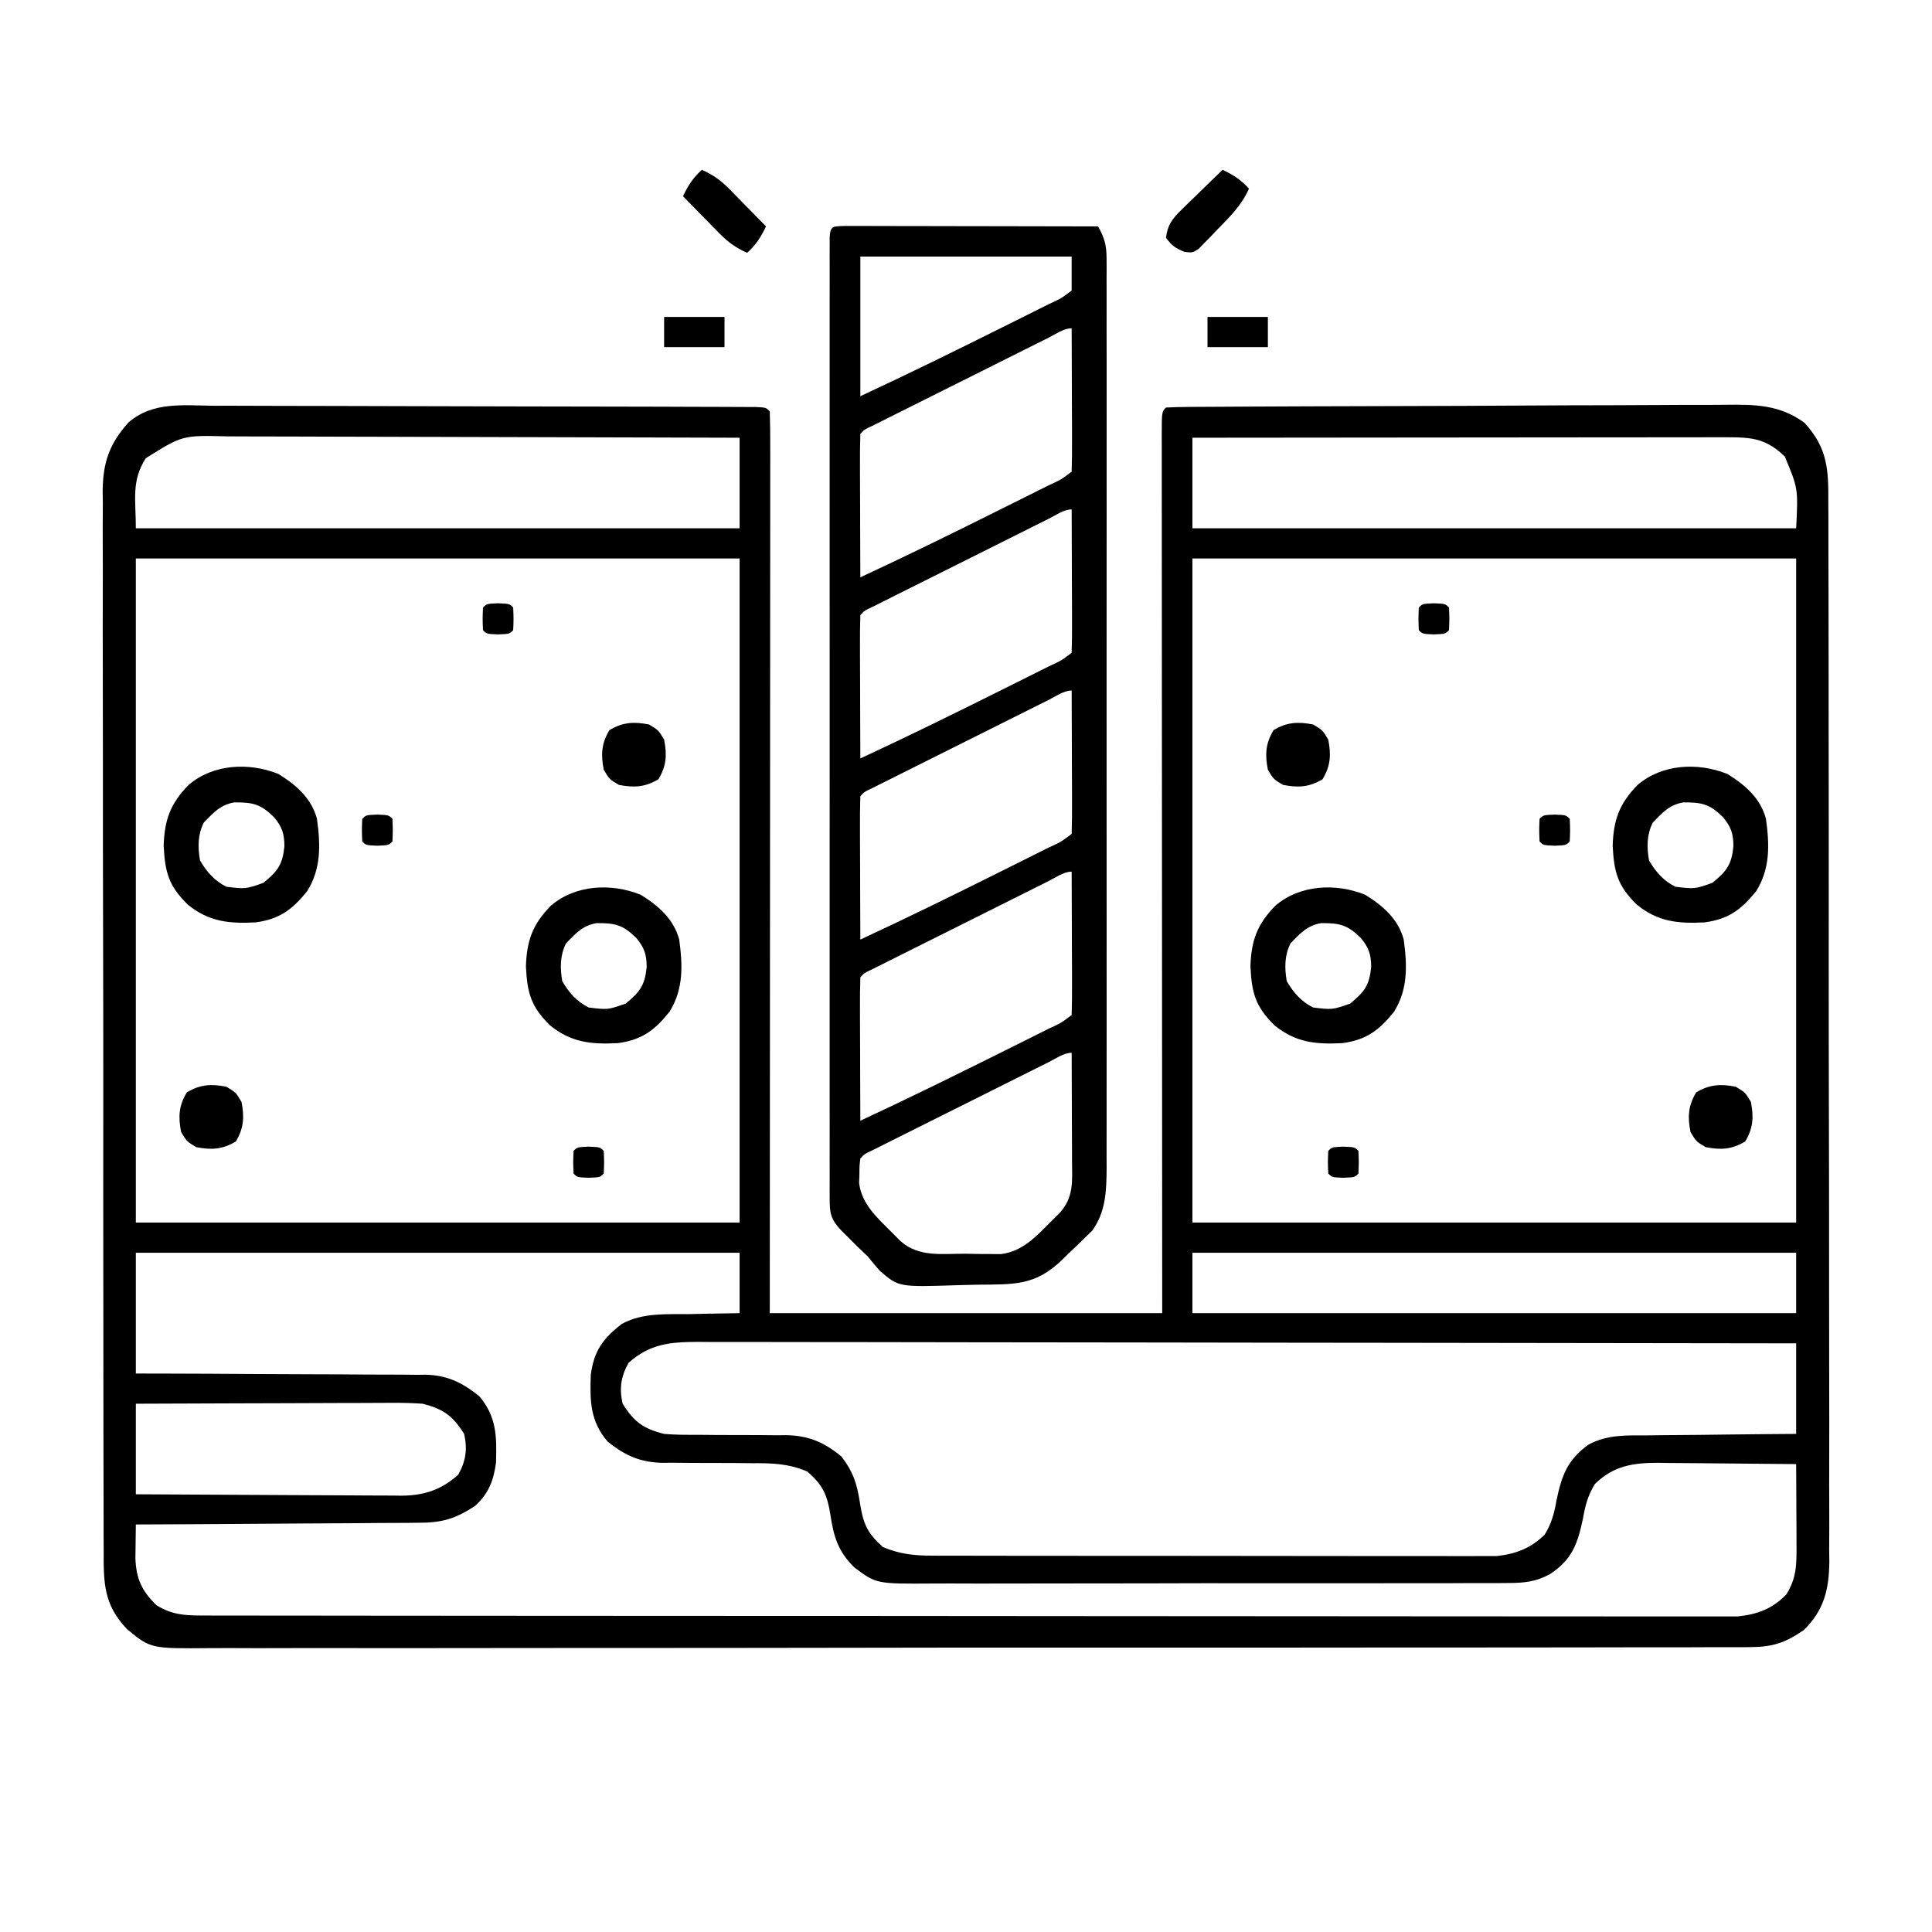 <?xml version="1.0" encoding="UTF-8"?>
<svg version="1.1" xmlns="http://www.w3.org/2000/svg" width="512" height="512">
<path d="M0 0 C1.595 -0.001 3.191 -0.003 4.786 -0.007 C9.104 -0.012 13.422 0.007 17.739 0.031 C22.258 0.053 26.776 0.052 31.295 0.054 C38.876 0.061 46.456 0.082 54.037 0.113 C63.779 0.154 73.522 0.171 83.264 0.181 C91.633 0.189 100.002 0.206 108.371 0.226 C111.066 0.232 113.762 0.237 116.457 0.242 C120.68 0.251 124.904 0.265 129.128 0.284 C130.682 0.29 132.236 0.294 133.79 0.297 C135.903 0.301 138.015 0.311 140.127 0.323 C141.311 0.327 142.496 0.331 143.717 0.336 C146.35 0.47 146.35 0.47 147.35 1.47 C147.448 4.542 147.48 7.591 147.47 10.664 C147.472 12.129 147.472 12.129 147.473 13.624 C147.475 16.923 147.469 20.223 147.464 23.523 C147.463 25.878 147.463 28.233 147.464 30.587 C147.464 37.002 147.458 43.417 147.451 49.832 C147.445 55.851 147.445 61.869 147.444 67.887 C147.442 79.81 147.435 91.734 147.426 103.657 C147.416 115.243 147.409 126.828 147.405 138.413 C147.405 139.127 147.405 139.84 147.404 140.576 C147.403 144.156 147.402 147.735 147.4 151.315 C147.39 181.034 147.372 210.752 147.35 240.47 C181.67 240.47 215.99 240.47 251.35 240.47 C251.342 229.618 251.342 229.618 251.334 218.546 C251.318 195.424 251.307 172.302 251.299 149.179 C251.298 145.591 251.296 142.002 251.295 138.413 C251.295 137.341 251.295 137.341 251.294 136.248 C251.29 124.664 251.282 113.08 251.273 101.496 C251.264 89.618 251.258 77.741 251.256 65.863 C251.255 59.188 251.252 52.513 251.244 45.838 C251.238 39.563 251.235 33.288 251.237 27.013 C251.237 24.703 251.235 22.392 251.231 20.082 C251.226 16.942 251.227 13.803 251.23 10.664 C251.225 9.273 251.225 9.273 251.221 7.854 C251.236 1.584 251.236 1.584 252.35 0.47 C254.418 0.36 256.489 0.321 258.56 0.309 C259.216 0.304 259.872 0.299 260.548 0.294 C262.763 0.278 264.977 0.27 267.192 0.261 C268.773 0.252 270.355 0.242 271.937 0.232 C277.147 0.2 282.358 0.18 287.569 0.161 C288.455 0.158 289.341 0.155 290.255 0.151 C298.614 0.121 306.973 0.094 315.332 0.077 C326.025 0.055 336.717 0.013 347.41 -0.056 C354.927 -0.104 362.444 -0.128 369.961 -0.135 C374.45 -0.14 378.938 -0.155 383.427 -0.195 C387.656 -0.232 391.884 -0.24 396.113 -0.227 C397.661 -0.227 399.209 -0.237 400.756 -0.259 C408.551 -0.361 415.029 -0.242 421.549 4.498 C427.707 11.239 427.93 16.872 427.871 25.716 C427.879 26.949 427.887 28.182 427.895 29.452 C427.912 32.863 427.911 36.272 427.902 39.682 C427.897 43.365 427.915 47.047 427.93 50.73 C427.956 57.94 427.959 65.149 427.955 72.359 C427.951 78.22 427.955 84.081 427.963 89.943 C427.964 90.777 427.966 91.612 427.967 92.472 C427.969 94.167 427.972 95.863 427.974 97.559 C427.996 113.456 427.992 129.353 427.979 145.25 C427.969 159.786 427.992 174.323 428.03 188.86 C428.068 203.793 428.085 218.726 428.077 233.66 C428.073 242.041 428.078 250.422 428.107 258.803 C428.131 265.938 428.133 273.073 428.109 280.208 C428.097 283.847 428.095 287.485 428.119 291.124 C428.145 295.073 428.124 299.021 428.099 302.97 C428.113 304.114 428.128 305.258 428.143 306.437 C428.044 313.753 426.722 319.234 421.35 324.47 C416.289 327.932 413.047 328.971 406.798 328.979 C406.067 328.985 405.336 328.992 404.582 328.998 C402.136 329.015 399.691 329.003 397.244 328.991 C395.471 328.997 393.698 329.005 391.925 329.015 C387.055 329.035 382.186 329.031 377.316 329.022 C372.063 329.017 366.81 329.035 361.557 329.05 C351.267 329.076 340.977 329.079 330.688 329.075 C322.324 329.071 313.961 329.075 305.598 329.083 C303.813 329.085 303.813 329.085 301.993 329.087 C299.575 329.089 297.158 329.092 294.741 329.094 C272.068 329.116 249.396 329.111 226.723 329.099 C205.978 329.089 185.234 329.111 164.489 329.149 C143.192 329.188 121.894 329.205 100.596 329.197 C88.638 329.193 76.68 329.198 64.722 329.227 C54.542 329.25 44.362 329.253 34.182 329.229 C28.988 329.217 23.794 329.215 18.6 329.239 C13.844 329.261 9.089 329.255 4.333 329.227 C2.614 329.221 0.894 329.226 -0.825 329.242 C-16.739 329.38 -16.739 329.38 -22.993 324.197 C-29.159 317.772 -29.229 311.952 -29.171 303.224 C-29.179 301.991 -29.187 300.758 -29.194 299.488 C-29.212 296.077 -29.211 292.668 -29.202 289.257 C-29.197 285.575 -29.215 281.893 -29.23 278.21 C-29.256 271 -29.259 263.791 -29.255 256.581 C-29.251 250.72 -29.255 244.859 -29.263 238.997 C-29.265 237.745 -29.265 237.745 -29.267 236.468 C-29.269 234.773 -29.272 233.077 -29.274 231.381 C-29.296 215.484 -29.291 199.587 -29.279 183.69 C-29.269 169.153 -29.291 154.617 -29.329 140.08 C-29.368 125.147 -29.385 110.213 -29.377 95.28 C-29.373 86.899 -29.378 78.518 -29.407 70.137 C-29.43 63.002 -29.433 55.867 -29.409 48.732 C-29.397 45.093 -29.395 41.455 -29.419 37.816 C-29.445 33.867 -29.424 29.919 -29.398 25.97 C-29.413 24.826 -29.428 23.682 -29.443 22.503 C-29.341 14.951 -27.681 10.167 -22.65 4.47 C-16.2 -1.17 -8.12 -0.072 0 0 Z M-18.025 13.907 C-21.895 20.01 -20.65 24.771 -20.65 32.47 C32.15 32.47 84.95 32.47 139.35 32.47 C139.35 24.55 139.35 16.63 139.35 8.47 C120.174 8.4 100.998 8.347 81.822 8.315 C72.918 8.299 64.015 8.278 55.111 8.244 C47.349 8.214 39.587 8.194 31.826 8.188 C27.717 8.184 23.608 8.175 19.499 8.153 C15.629 8.132 11.759 8.126 7.889 8.131 C6.472 8.13 5.054 8.124 3.636 8.112 C-8.294 7.809 -8.294 7.809 -18.025 13.907 Z M259.35 8.47 C259.35 16.39 259.35 24.31 259.35 32.47 C312.15 32.47 364.95 32.47 419.35 32.47 C419.878 21.954 419.878 21.954 416.35 13.47 C411.539 8.782 407.777 8.344 401.25 8.35 C400 8.348 398.749 8.347 397.46 8.346 C396.077 8.349 394.693 8.353 393.31 8.356 C391.851 8.357 390.393 8.357 388.934 8.356 C384.976 8.356 381.017 8.362 377.059 8.369 C372.922 8.375 368.784 8.375 364.647 8.377 C356.813 8.38 348.979 8.388 341.145 8.398 C332.226 8.409 323.308 8.415 314.389 8.42 C296.042 8.43 277.696 8.448 259.35 8.47 Z M-20.65 40.47 C-20.65 98.55 -20.65 156.63 -20.65 216.47 C32.15 216.47 84.95 216.47 139.35 216.47 C139.35 158.39 139.35 100.31 139.35 40.47 C86.55 40.47 33.75 40.47 -20.65 40.47 Z M259.35 40.47 C259.35 98.55 259.35 156.63 259.35 216.47 C312.15 216.47 364.95 216.47 419.35 216.47 C419.35 158.39 419.35 100.31 419.35 40.47 C366.55 40.47 313.75 40.47 259.35 40.47 Z M-20.65 224.47 C-20.65 235.03 -20.65 245.59 -20.65 256.47 C-18.177 256.474 -15.705 256.478 -13.158 256.482 C-4.971 256.5 3.215 256.544 11.401 256.602 C16.363 256.636 21.324 256.661 26.285 256.666 C31.077 256.67 35.868 256.698 40.66 256.743 C42.484 256.756 44.309 256.761 46.133 256.756 C48.697 256.751 51.259 256.777 53.823 256.811 C54.57 256.802 55.317 256.793 56.087 256.784 C61.878 256.909 65.846 258.861 70.35 262.47 C74.95 267.875 75.018 273.104 74.795 280.083 C74.177 284.789 72.854 288.22 69.35 291.47 C64.005 295.054 60.31 296.059 53.936 296.016 C52.72 296.031 52.72 296.031 51.48 296.047 C48.823 296.076 46.167 296.078 43.51 296.079 C41.659 296.094 39.808 296.111 37.958 296.129 C33.103 296.173 28.249 296.193 23.394 296.208 C18.433 296.228 13.473 296.27 8.512 296.31 C-1.208 296.385 -10.929 296.435 -20.65 296.47 C-20.682 298.387 -20.705 300.303 -20.724 302.22 C-20.738 303.287 -20.752 304.355 -20.766 305.454 C-20.56 310.799 -19.107 314.051 -15.212 317.845 C-10.752 320.673 -6.915 320.596 -1.68 320.601 C-0.623 320.604 -0.623 320.604 0.456 320.608 C2.829 320.613 5.203 320.612 7.577 320.61 C9.291 320.613 11.006 320.616 12.72 320.619 C17.441 320.627 22.161 320.629 26.882 320.63 C31.969 320.632 37.056 320.639 42.144 320.646 C53.272 320.66 64.4 320.666 75.528 320.67 C82.473 320.673 89.419 320.677 96.365 320.682 C115.588 320.694 134.812 320.704 154.035 320.708 C155.266 320.708 156.496 320.708 157.764 320.708 C158.998 320.708 160.231 320.709 161.502 320.709 C164.002 320.709 166.502 320.71 169.002 320.71 C170.862 320.711 170.862 320.711 172.759 320.711 C192.859 320.715 212.958 320.732 233.058 320.756 C253.684 320.779 274.31 320.792 294.936 320.793 C306.521 320.794 318.106 320.8 329.691 320.818 C339.554 320.833 349.417 320.838 359.28 320.83 C364.314 320.826 369.348 320.827 374.381 320.841 C378.989 320.854 383.596 320.853 388.203 320.84 C389.87 320.838 391.538 320.842 393.205 320.85 C395.472 320.861 397.737 320.854 400.003 320.842 C401.262 320.843 402.521 320.843 403.818 320.844 C409.051 320.29 412.974 318.882 416.725 315.032 C419.475 310.697 419.471 307.041 419.448 301.954 C419.443 300.079 419.443 300.079 419.438 298.165 C419.43 296.863 419.421 295.561 419.413 294.22 C419.406 292.244 419.406 292.244 419.399 290.228 C419.387 286.975 419.371 283.723 419.35 280.47 C413.212 280.396 407.074 280.341 400.936 280.305 C398.849 280.29 396.763 280.27 394.677 280.244 C391.671 280.207 388.665 280.19 385.659 280.177 C384.732 280.162 383.806 280.146 382.852 280.13 C376.131 280.128 371.011 280.876 366.006 285.755 C364.122 288.844 363.486 291.355 362.85 294.907 C361.433 301.587 360.028 305.684 354.172 309.59 C350.398 311.671 347.293 311.975 342.956 311.985 C342.246 311.992 341.535 311.999 340.802 312.006 C338.438 312.024 336.074 312.014 333.71 312.003 C332.007 312.01 330.305 312.019 328.603 312.03 C323.991 312.052 319.38 312.049 314.768 312.04 C310.914 312.035 307.059 312.042 303.205 312.05 C294.11 312.067 285.016 312.063 275.921 312.046 C266.547 312.029 257.174 312.045 247.801 312.078 C239.744 312.104 231.687 312.112 223.63 312.103 C218.822 312.098 214.014 312.1 209.206 312.121 C204.684 312.139 200.163 312.133 195.641 312.109 C193.985 312.104 192.329 312.107 190.673 312.12 C175.59 312.226 175.59 312.226 169.742 307.847 C165.444 303.596 164.285 299.701 163.413 293.907 C162.569 288.569 161.409 286.068 157.35 282.47 C152.348 280.298 147.859 280.204 142.514 280.232 C140.793 280.216 139.071 280.2 137.35 280.183 C134.662 280.166 131.975 280.157 129.287 280.165 C126.674 280.167 124.064 280.139 121.452 280.107 C120.659 280.117 119.866 280.127 119.049 280.138 C113.052 280.034 109.007 278.248 104.35 274.47 C99.75 269.065 99.682 263.836 99.905 256.857 C100.745 250.464 103.143 247.168 108.163 243.306 C113.719 240.27 120.119 240.791 126.288 240.72 C127.544 240.69 128.8 240.661 130.094 240.63 C133.179 240.56 136.265 240.513 139.35 240.47 C139.35 235.19 139.35 229.91 139.35 224.47 C86.55 224.47 33.75 224.47 -20.65 224.47 Z M259.35 224.47 C259.35 229.75 259.35 235.03 259.35 240.47 C312.15 240.47 364.95 240.47 419.35 240.47 C419.35 235.19 419.35 229.91 419.35 224.47 C366.55 224.47 313.75 224.47 259.35 224.47 Z M109.913 253.657 C107.878 257.32 107.441 260.428 108.35 264.47 C111.411 269.331 113.867 271.087 119.35 272.47 C122.298 272.727 125.228 272.724 128.186 272.708 C129.907 272.724 131.629 272.74 133.35 272.757 C136.038 272.774 138.726 272.782 141.414 272.775 C144.026 272.773 146.636 272.801 149.249 272.833 C150.438 272.818 150.438 272.818 151.651 272.802 C157.622 272.906 161.741 274.653 166.35 278.47 C169.556 282.688 170.504 285.828 171.288 291.032 C172.131 296.371 173.291 298.872 177.35 302.47 C181.707 304.27 185.407 304.722 190.099 304.731 C191.079 304.736 191.079 304.736 192.079 304.742 C194.255 304.753 196.431 304.749 198.608 304.745 C200.174 304.749 201.739 304.754 203.305 304.76 C207.549 304.773 211.793 304.774 216.037 304.772 C219.583 304.77 223.129 304.775 226.675 304.78 C235.043 304.791 243.41 304.792 251.778 304.786 C260.403 304.78 269.028 304.792 277.653 304.813 C285.065 304.831 292.478 304.837 299.89 304.834 C304.314 304.832 308.738 304.834 313.162 304.848 C317.323 304.861 321.483 304.859 325.644 304.846 C327.168 304.844 328.692 304.846 330.216 304.855 C332.303 304.865 334.388 304.857 336.474 304.844 C337.64 304.844 338.806 304.845 340.007 304.845 C345.059 304.278 348.988 302.798 352.694 299.185 C354.578 296.096 355.214 293.585 355.85 290.032 C357.242 283.47 358.686 279.412 364.251 275.356 C369.304 272.571 374.549 272.867 380.19 272.861 C381.312 272.844 382.434 272.828 383.59 272.81 C387.156 272.762 390.721 272.741 394.288 272.72 C396.713 272.692 399.138 272.662 401.563 272.63 C407.492 272.553 413.42 272.512 419.35 272.47 C419.35 264.55 419.35 256.63 419.35 248.47 C381.251 248.402 343.152 248.348 305.053 248.317 C300.556 248.313 296.058 248.309 291.561 248.305 C290.665 248.304 289.77 248.304 288.848 248.303 C274.348 248.29 259.848 248.266 245.349 248.239 C230.472 248.21 215.595 248.194 200.719 248.188 C191.538 248.184 182.357 248.171 173.177 248.146 C166.882 248.13 160.588 248.126 154.294 248.129 C150.661 248.131 147.029 248.128 143.397 248.112 C139.458 248.095 135.52 248.101 131.581 248.109 C129.861 248.096 129.861 248.096 128.106 248.083 C120.825 248.124 115.521 248.625 109.913 253.657 Z M-20.65 264.47 C-20.65 272.39 -20.65 280.31 -20.65 288.47 C-10.862 288.538 -1.074 288.593 8.715 288.625 C13.26 288.641 17.806 288.662 22.351 288.696 C26.741 288.729 31.13 288.747 35.52 288.755 C37.192 288.76 38.863 288.771 40.535 288.787 C42.883 288.809 45.231 288.812 47.579 288.811 C48.607 288.827 48.607 288.827 49.656 288.843 C55.674 288.805 60.267 287.339 64.788 283.282 C66.822 279.62 67.26 276.512 66.35 272.47 C63.289 267.609 60.822 265.88 55.35 264.47 C52.758 264.297 50.28 264.216 47.692 264.243 C46.95 264.243 46.208 264.242 45.443 264.242 C43.009 264.243 40.574 264.259 38.139 264.275 C36.444 264.278 34.748 264.281 33.053 264.283 C28.604 264.291 24.156 264.31 19.707 264.333 C15.163 264.353 10.618 264.362 6.073 264.372 C-2.835 264.394 -11.742 264.429 -20.65 264.47 Z " fill="#000000" transform="translate(56.65,107.53)"/>
<path d="M0 0 C1.241 0.002 2.483 0.004 3.762 0.007 C4.444 0.007 5.127 0.006 5.831 0.006 C8.098 0.007 10.365 0.015 12.632 0.023 C14.2 0.024 15.768 0.026 17.336 0.027 C21.471 0.031 25.606 0.041 29.74 0.052 C33.956 0.062 38.172 0.066 42.388 0.071 C50.666 0.082 58.944 0.099 67.222 0.12 C68.903 3.063 69.473 5.166 69.474 8.544 C69.479 9.429 69.484 10.314 69.49 11.226 C69.485 12.194 69.481 13.162 69.476 14.159 C69.479 15.191 69.482 16.222 69.486 17.285 C69.494 20.753 69.487 24.22 69.481 27.688 C69.484 30.17 69.487 32.652 69.492 35.133 C69.5 41.182 69.499 47.23 69.493 53.279 C69.488 58.195 69.488 63.112 69.49 68.029 C69.49 68.729 69.491 69.428 69.491 70.149 C69.491 71.57 69.492 72.992 69.493 74.413 C69.498 87.746 69.492 101.078 69.481 114.411 C69.472 125.847 69.474 137.283 69.483 148.719 C69.494 161.999 69.498 175.279 69.492 188.559 C69.491 189.976 69.491 191.393 69.49 192.81 C69.489 193.856 69.489 193.856 69.489 194.922 C69.487 199.831 69.49 204.739 69.495 209.648 C69.501 216.259 69.497 222.871 69.485 229.482 C69.482 231.909 69.483 234.336 69.488 236.764 C69.493 240.076 69.486 243.388 69.476 246.701 C69.481 247.662 69.485 248.623 69.49 249.614 C69.455 255.599 69.302 261.269 65.65 266.276 C64.742 267.154 64.742 267.154 63.816 268.05 C63.155 268.7 62.493 269.349 61.812 270.019 C61.122 270.671 60.433 271.323 59.722 271.995 C58.688 273.008 58.688 273.008 57.632 274.042 C50.495 280.971 44.74 280.464 35.13 280.58 C33.452 280.607 31.774 280.648 30.097 280.703 C14.371 281.219 14.371 281.219 9.382 276.89 C8.293 275.665 7.235 274.41 6.222 273.12 C5.326 272.268 4.43 271.416 3.507 270.538 C2.774 269.802 2.04 269.066 1.285 268.308 C0.533 267.559 -0.218 266.81 -0.993 266.038 C-3.635 263.199 -3.903 261.577 -3.904 257.801 C-3.906 256.888 -3.909 255.976 -3.911 255.036 C-3.909 254.027 -3.907 253.018 -3.905 251.978 C-3.906 250.911 -3.908 249.844 -3.909 248.745 C-3.913 245.147 -3.91 241.548 -3.907 237.95 C-3.908 235.38 -3.91 232.81 -3.912 230.24 C-3.917 223.97 -3.916 217.7 -3.913 211.43 C-3.911 206.337 -3.91 201.243 -3.912 196.15 C-3.912 195.426 -3.912 194.702 -3.912 193.957 C-3.912 192.486 -3.913 191.016 -3.913 189.546 C-3.916 175.748 -3.913 161.95 -3.907 148.152 C-3.903 136.3 -3.903 124.449 -3.908 112.597 C-3.913 98.848 -3.916 85.099 -3.912 71.351 C-3.912 69.886 -3.912 68.421 -3.912 66.957 C-3.911 66.236 -3.911 65.515 -3.911 64.773 C-3.91 59.682 -3.912 54.592 -3.914 49.501 C-3.917 42.657 -3.915 35.812 -3.909 28.968 C-3.908 26.448 -3.908 23.928 -3.91 21.408 C-3.913 17.984 -3.91 14.56 -3.905 11.136 C-3.907 10.124 -3.909 9.113 -3.911 8.071 C-3.909 7.161 -3.906 6.251 -3.904 5.314 C-3.903 4.522 -3.903 3.731 -3.903 2.916 C-3.693 -0.096 -3.041 0.132 0 0 Z M4.222 8.12 C4.222 20.33 4.222 32.54 4.222 45.12 C17.034 39.156 29.705 32.934 42.347 26.62 C43.582 26.005 43.582 26.005 44.842 25.377 C47.201 24.2 49.56 23.02 51.918 21.839 C53.001 21.299 53.001 21.299 54.106 20.748 C57.379 19.253 57.379 19.253 60.222 17.12 C60.222 14.15 60.222 11.18 60.222 8.12 C41.742 8.12 23.262 8.12 4.222 8.12 Z M54.168 29.583 C53.09 30.12 52.012 30.658 50.901 31.211 C49.729 31.799 48.556 32.386 47.347 32.991 C46.14 33.594 44.934 34.197 43.727 34.8 C41.194 36.066 38.662 37.333 36.13 38.601 C32.88 40.229 29.628 41.854 26.375 43.477 C23.881 44.722 21.388 45.969 18.896 47.216 C17.112 48.109 15.328 49 13.543 49.89 C11.926 50.701 11.926 50.701 10.277 51.528 C8.846 52.244 8.846 52.244 7.386 52.975 C5.302 53.942 5.302 53.942 4.222 55.12 C4.134 57.932 4.107 60.719 4.125 63.53 C4.126 64.372 4.127 65.214 4.129 66.082 C4.135 68.782 4.147 71.483 4.16 74.183 C4.165 76.009 4.169 77.835 4.173 79.661 C4.184 84.148 4.202 88.634 4.222 93.12 C17.037 87.165 29.706 80.934 42.347 74.62 C43.17 74.21 43.993 73.8 44.842 73.377 C47.201 72.2 49.56 71.02 51.918 69.839 C53.001 69.299 53.001 69.299 54.106 68.748 C57.379 67.253 57.379 67.253 60.222 65.12 C60.311 62.309 60.337 59.522 60.32 56.71 C60.319 55.868 60.317 55.026 60.316 54.158 C60.31 51.458 60.297 48.758 60.285 46.058 C60.28 44.232 60.275 42.405 60.271 40.579 C60.26 36.093 60.243 31.607 60.222 27.12 C58.131 27.12 55.974 28.68 54.168 29.583 Z M54.168 77.583 C53.09 78.12 52.012 78.658 50.901 79.211 C49.729 79.799 48.556 80.386 47.347 80.991 C46.14 81.594 44.934 82.197 43.727 82.8 C41.194 84.066 38.662 85.333 36.13 86.601 C32.88 88.229 29.628 89.854 26.375 91.477 C23.881 92.722 21.388 93.969 18.896 95.216 C17.112 96.109 15.328 97 13.543 97.89 C11.926 98.701 11.926 98.701 10.277 99.528 C8.846 100.244 8.846 100.244 7.386 100.975 C5.302 101.942 5.302 101.942 4.222 103.12 C4.134 105.932 4.107 108.719 4.125 111.53 C4.126 112.372 4.127 113.214 4.129 114.082 C4.135 116.782 4.147 119.483 4.16 122.183 C4.165 124.009 4.169 125.835 4.173 127.661 C4.184 132.148 4.202 136.634 4.222 141.12 C17.037 135.165 29.706 128.934 42.347 122.62 C43.17 122.21 43.993 121.8 44.842 121.377 C47.201 120.2 49.56 119.02 51.918 117.839 C53.001 117.299 53.001 117.299 54.106 116.748 C57.379 115.253 57.379 115.253 60.222 113.12 C60.311 110.309 60.337 107.522 60.32 104.71 C60.319 103.868 60.317 103.026 60.316 102.158 C60.31 99.458 60.297 96.758 60.285 94.058 C60.28 92.232 60.275 90.405 60.271 88.579 C60.26 84.093 60.243 79.607 60.222 75.12 C58.131 75.12 55.974 76.68 54.168 77.583 Z M54.168 125.583 C53.09 126.12 52.012 126.658 50.901 127.211 C49.729 127.799 48.556 128.386 47.347 128.991 C46.14 129.594 44.934 130.197 43.727 130.8 C41.194 132.066 38.662 133.333 36.13 134.601 C32.88 136.229 29.628 137.854 26.375 139.477 C23.881 140.722 21.388 141.969 18.896 143.216 C17.112 144.109 15.328 145 13.543 145.89 C11.926 146.701 11.926 146.701 10.277 147.528 C8.846 148.244 8.846 148.244 7.386 148.975 C5.302 149.942 5.302 149.942 4.222 151.12 C4.134 153.932 4.107 156.719 4.125 159.53 C4.126 160.372 4.127 161.214 4.129 162.082 C4.135 164.782 4.147 167.483 4.16 170.183 C4.165 172.009 4.169 173.835 4.173 175.661 C4.184 180.148 4.202 184.634 4.222 189.12 C17.037 183.165 29.706 176.934 42.347 170.62 C43.17 170.21 43.993 169.8 44.842 169.377 C47.201 168.2 49.56 167.02 51.918 165.839 C53.001 165.299 53.001 165.299 54.106 164.748 C57.379 163.253 57.379 163.253 60.222 161.12 C60.311 158.309 60.337 155.522 60.32 152.71 C60.319 151.868 60.317 151.026 60.316 150.158 C60.31 147.458 60.297 144.758 60.285 142.058 C60.28 140.232 60.275 138.405 60.271 136.579 C60.26 132.093 60.243 127.607 60.222 123.12 C58.131 123.12 55.974 124.68 54.168 125.583 Z M54.168 173.583 C53.09 174.12 52.012 174.658 50.901 175.211 C49.729 175.799 48.556 176.386 47.347 176.991 C46.14 177.594 44.934 178.197 43.727 178.8 C41.194 180.066 38.662 181.333 36.13 182.601 C32.88 184.229 29.628 185.854 26.375 187.477 C23.881 188.722 21.388 189.969 18.896 191.216 C17.112 192.109 15.328 193 13.543 193.89 C11.926 194.701 11.926 194.701 10.277 195.528 C8.846 196.244 8.846 196.244 7.386 196.975 C5.302 197.942 5.302 197.942 4.222 199.12 C4.134 201.932 4.107 204.719 4.125 207.53 C4.126 208.372 4.127 209.214 4.129 210.082 C4.135 212.782 4.147 215.483 4.16 218.183 C4.165 220.009 4.169 221.835 4.173 223.661 C4.184 228.148 4.202 232.634 4.222 237.12 C17.037 231.165 29.706 224.934 42.347 218.62 C43.17 218.21 43.993 217.8 44.842 217.377 C47.201 216.2 49.56 215.02 51.918 213.839 C53.001 213.299 53.001 213.299 54.106 212.748 C57.379 211.253 57.379 211.253 60.222 209.12 C60.311 206.309 60.337 203.522 60.32 200.71 C60.319 199.868 60.317 199.026 60.316 198.158 C60.31 195.458 60.297 192.758 60.285 190.058 C60.28 188.232 60.275 186.405 60.271 184.579 C60.26 180.093 60.243 175.607 60.222 171.12 C58.131 171.12 55.974 172.68 54.168 173.583 Z M54.168 221.583 C53.09 222.12 52.012 222.658 50.901 223.211 C49.729 223.799 48.556 224.386 47.347 224.991 C46.14 225.594 44.934 226.197 43.727 226.8 C41.194 228.066 38.662 229.333 36.13 230.601 C32.88 232.229 29.628 233.854 26.375 235.477 C23.881 236.722 21.388 237.969 18.896 239.216 C17.112 240.109 15.328 241 13.543 241.89 C11.926 242.701 11.926 242.701 10.277 243.528 C8.846 244.244 8.846 244.244 7.386 244.975 C5.302 245.942 5.302 245.942 4.222 247.12 C3.983 249.085 3.983 249.085 3.972 251.37 C3.946 252.139 3.921 252.907 3.894 253.698 C4.633 259.151 8.462 262.632 12.222 266.37 C13.089 267.242 13.955 268.113 14.847 269.011 C19.769 273.382 25.86 272.341 32.097 272.37 C33.731 272.401 33.731 272.401 35.398 272.433 C36.978 272.44 36.978 272.44 38.589 272.448 C39.55 272.458 40.51 272.467 41.499 272.477 C47.124 271.74 50.608 268.008 54.472 264.12 C55.344 263.254 56.215 262.388 57.113 261.495 C60.85 257.287 60.355 253.067 60.32 247.734 C60.319 246.917 60.317 246.1 60.316 245.258 C60.31 242.649 60.297 240.041 60.285 237.433 C60.28 235.664 60.275 233.895 60.271 232.126 C60.26 227.791 60.243 223.456 60.222 219.12 C58.131 219.12 55.974 220.68 54.168 221.583 Z " fill="#000000" transform="translate(223.778,59.88)"/>
<path d="M0 0 C4.688 2.895 8.776 6.423 10.234 11.895 C11.167 18.742 11.393 24.994 7.672 31.02 C3.663 35.991 0.31 38.476 -6.008 39.336 C-13.128 39.696 -18.345 39.191 -23.988 34.641 C-29.084 29.635 -30.035 26.058 -30.391 19.02 C-30.178 12.14 -28.59 7.805 -23.766 2.895 C-17.293 -2.634 -7.85 -3.138 0 0 Z M-19.766 12.895 C-21.38 16.123 -21.361 19.404 -20.766 22.895 C-19.03 25.92 -16.93 28.312 -13.766 29.895 C-8.642 30.502 -8.642 30.502 -3.941 28.848 C-0.138 25.717 1.121 24.028 1.609 19.145 C1.585 15.794 0.99 14.046 -1.141 11.457 C-4.67 8.011 -6.694 7.499 -11.66 7.535 C-15.382 8.17 -17.169 10.234 -19.766 12.895 Z " fill="#000000" transform="translate(361.766,237.105)"/>
<path d="M0 0 C4.688 2.895 8.776 6.423 10.234 11.895 C11.167 18.742 11.393 24.994 7.672 31.02 C3.663 35.991 0.31 38.476 -6.008 39.336 C-13.128 39.696 -18.345 39.191 -23.988 34.641 C-29.084 29.635 -30.035 26.058 -30.391 19.02 C-30.178 12.14 -28.59 7.805 -23.766 2.895 C-17.293 -2.634 -7.85 -3.138 0 0 Z M-19.766 12.895 C-21.38 16.123 -21.361 19.404 -20.766 22.895 C-19.03 25.92 -16.93 28.312 -13.766 29.895 C-8.642 30.502 -8.642 30.502 -3.941 28.848 C-0.138 25.717 1.121 24.028 1.609 19.145 C1.585 15.794 0.99 14.046 -1.141 11.457 C-4.67 8.011 -6.694 7.499 -11.66 7.535 C-15.382 8.17 -17.169 10.234 -19.766 12.895 Z " fill="#000000" transform="translate(169.766,237.105)"/>
<path d="M0 0 C4.688 2.895 8.776 6.423 10.234 11.895 C11.167 18.742 11.393 24.994 7.672 31.02 C3.663 35.991 0.31 38.476 -6.008 39.336 C-13.128 39.696 -18.345 39.191 -23.988 34.641 C-29.084 29.635 -30.035 26.058 -30.391 19.02 C-30.178 12.14 -28.59 7.805 -23.766 2.895 C-17.293 -2.634 -7.85 -3.138 0 0 Z M-19.766 12.895 C-21.38 16.123 -21.361 19.404 -20.766 22.895 C-19.03 25.92 -16.93 28.312 -13.766 29.895 C-8.642 30.502 -8.642 30.502 -3.941 28.848 C-0.138 25.717 1.121 24.028 1.609 19.145 C1.585 15.794 0.99 14.046 -1.141 11.457 C-4.67 8.011 -6.694 7.499 -11.66 7.535 C-15.382 8.17 -17.169 10.234 -19.766 12.895 Z " fill="#000000" transform="translate(457.766,205.105)"/>
<path d="M0 0 C4.688 2.895 8.776 6.423 10.234 11.895 C11.167 18.742 11.393 24.994 7.672 31.02 C3.663 35.991 0.31 38.476 -6.008 39.336 C-13.128 39.696 -18.345 39.191 -23.988 34.641 C-29.084 29.635 -30.035 26.058 -30.391 19.02 C-30.178 12.14 -28.59 7.805 -23.766 2.895 C-17.293 -2.634 -7.85 -3.138 0 0 Z M-19.766 12.895 C-21.38 16.123 -21.361 19.404 -20.766 22.895 C-19.03 25.92 -16.93 28.312 -13.766 29.895 C-8.642 30.502 -8.642 30.502 -3.941 28.848 C-0.138 25.717 1.121 24.028 1.609 19.145 C1.585 15.794 0.99 14.046 -1.141 11.457 C-4.67 8.011 -6.694 7.499 -11.66 7.535 C-15.382 8.17 -17.169 10.234 -19.766 12.895 Z " fill="#000000" transform="translate(73.766,205.105)"/>
<path d="M0 0 C2.5 1.5 2.5 1.5 4 4 C4.791 8.021 4.622 10.964 2.5 14.5 C-1.036 16.622 -3.979 16.791 -8 16 C-10.5 14.5 -10.5 14.5 -12 12 C-12.791 7.979 -12.622 5.036 -10.5 1.5 C-6.964 -0.622 -4.021 -0.791 0 0 Z " fill="#000000" transform="translate(460,288)"/>
<path d="M0 0 C2.5 1.5 2.5 1.5 4 4 C4.791 8.021 4.622 10.964 2.5 14.5 C-1.036 16.622 -3.979 16.791 -8 16 C-10.5 14.5 -10.5 14.5 -12 12 C-12.791 7.979 -12.622 5.036 -10.5 1.5 C-6.964 -0.622 -4.021 -0.791 0 0 Z " fill="#000000" transform="translate(60,288)"/>
<path d="M0 0 C2.5 1.5 2.5 1.5 4 4 C4.791 8.021 4.622 10.964 2.5 14.5 C-1.036 16.622 -3.979 16.791 -8 16 C-10.5 14.5 -10.5 14.5 -12 12 C-12.791 7.979 -12.622 5.036 -10.5 1.5 C-6.964 -0.622 -4.021 -0.791 0 0 Z " fill="#000000" transform="translate(348,192)"/>
<path d="M0 0 C2.5 1.5 2.5 1.5 4 4 C4.791 8.021 4.622 10.964 2.5 14.5 C-1.036 16.622 -3.979 16.791 -8 16 C-10.5 14.5 -10.5 14.5 -12 12 C-12.791 7.979 -12.622 5.036 -10.5 1.5 C-6.964 -0.622 -4.021 -0.791 0 0 Z " fill="#000000" transform="translate(172,192)"/>
<path d="M0 0 C2.861 1.359 4.859 2.645 7 5 C4.977 9.436 2.021 12.383 -1.375 15.812 C-2.241 16.728 -2.241 16.728 -3.125 17.662 C-3.69 18.234 -4.254 18.806 -4.836 19.395 C-5.347 19.919 -5.858 20.443 -6.384 20.984 C-8 22 -8 22 -10.084 21.745 C-12.401 20.844 -13.565 20.039 -15 18 C-14.585 14.567 -13.278 12.919 -10.84 10.547 C-10.211 9.928 -9.583 9.309 -8.936 8.672 C-8.276 8.038 -7.617 7.403 -6.938 6.75 C-6.274 6.1 -5.611 5.451 -4.928 4.781 C-3.292 3.181 -1.649 1.587 0 0 Z " fill="#000000" transform="translate(324,45)"/>
<path d="M0 0 C2.932 1.321 4.987 2.746 7.234 5.039 C8.095 5.909 8.095 5.909 8.973 6.797 C9.559 7.4 10.146 8.003 10.75 8.625 C11.352 9.236 11.954 9.847 12.574 10.477 C14.054 11.98 15.528 13.489 17 15 C15.641 17.861 14.355 19.859 12 22 C9.068 20.679 7.013 19.254 4.766 16.961 C4.192 16.381 3.618 15.801 3.027 15.203 C2.441 14.6 1.854 13.997 1.25 13.375 C0.648 12.764 0.046 12.153 -0.574 11.523 C-2.054 10.02 -3.528 8.511 -5 7 C-3.641 4.139 -2.355 2.141 0 0 Z " fill="#000000" transform="translate(186,45)"/>
<path d="M0 0 C5.28 0 10.56 0 16 0 C16 2.64 16 5.28 16 8 C10.72 8 5.44 8 0 8 C0 5.36 0 2.72 0 0 Z " fill="#000000" transform="translate(320,84)"/>
<path d="M0 0 C5.28 0 10.56 0 16 0 C16 2.64 16 5.28 16 8 C10.72 8 5.44 8 0 8 C0 5.36 0 2.72 0 0 Z " fill="#000000" transform="translate(176,84)"/>
<path d="M0 0 C3 0.125 3 0.125 4 1.125 C4.125 4.125 4.125 4.125 4 7.125 C3 8.125 3 8.125 0 8.25 C-3 8.125 -3 8.125 -4 7.125 C-4.125 4.125 -4.125 4.125 -4 1.125 C-3 0.125 -3 0.125 0 0 Z " fill="#000000" transform="translate(356,303.875)"/>
<path d="M0 0 C3 0.125 3 0.125 4 1.125 C4.125 4.125 4.125 4.125 4 7.125 C3 8.125 3 8.125 0 8.25 C-3 8.125 -3 8.125 -4 7.125 C-4.125 4.125 -4.125 4.125 -4 1.125 C-3 0.125 -3 0.125 0 0 Z " fill="#000000" transform="translate(156,303.875)"/>
<path d="M0 0 C3 0.125 3 0.125 4 1.125 C4.125 4.125 4.125 4.125 4 7.125 C3 8.125 3 8.125 0 8.25 C-3 8.125 -3 8.125 -4 7.125 C-4.125 4.125 -4.125 4.125 -4 1.125 C-3 0.125 -3 0.125 0 0 Z " fill="#000000" transform="translate(412,215.875)"/>
<path d="M0 0 C3 0.125 3 0.125 4 1.125 C4.125 4.125 4.125 4.125 4 7.125 C3 8.125 3 8.125 0 8.25 C-3 8.125 -3 8.125 -4 7.125 C-4.125 4.125 -4.125 4.125 -4 1.125 C-3 0.125 -3 0.125 0 0 Z " fill="#000000" transform="translate(100,215.875)"/>
<path d="M0 0 C3 0.125 3 0.125 4 1.125 C4.125 4.125 4.125 4.125 4 7.125 C3 8.125 3 8.125 0 8.25 C-3 8.125 -3 8.125 -4 7.125 C-4.125 4.125 -4.125 4.125 -4 1.125 C-3 0.125 -3 0.125 0 0 Z " fill="#000000" transform="translate(380,159.875)"/>
<path d="M0 0 C3 0.125 3 0.125 4 1.125 C4.125 4.125 4.125 4.125 4 7.125 C3 8.125 3 8.125 0 8.25 C-3 8.125 -3 8.125 -4 7.125 C-4.125 4.125 -4.125 4.125 -4 1.125 C-3 0.125 -3 0.125 0 0 Z " fill="#000000" transform="translate(132,159.875)"/>
</svg>
